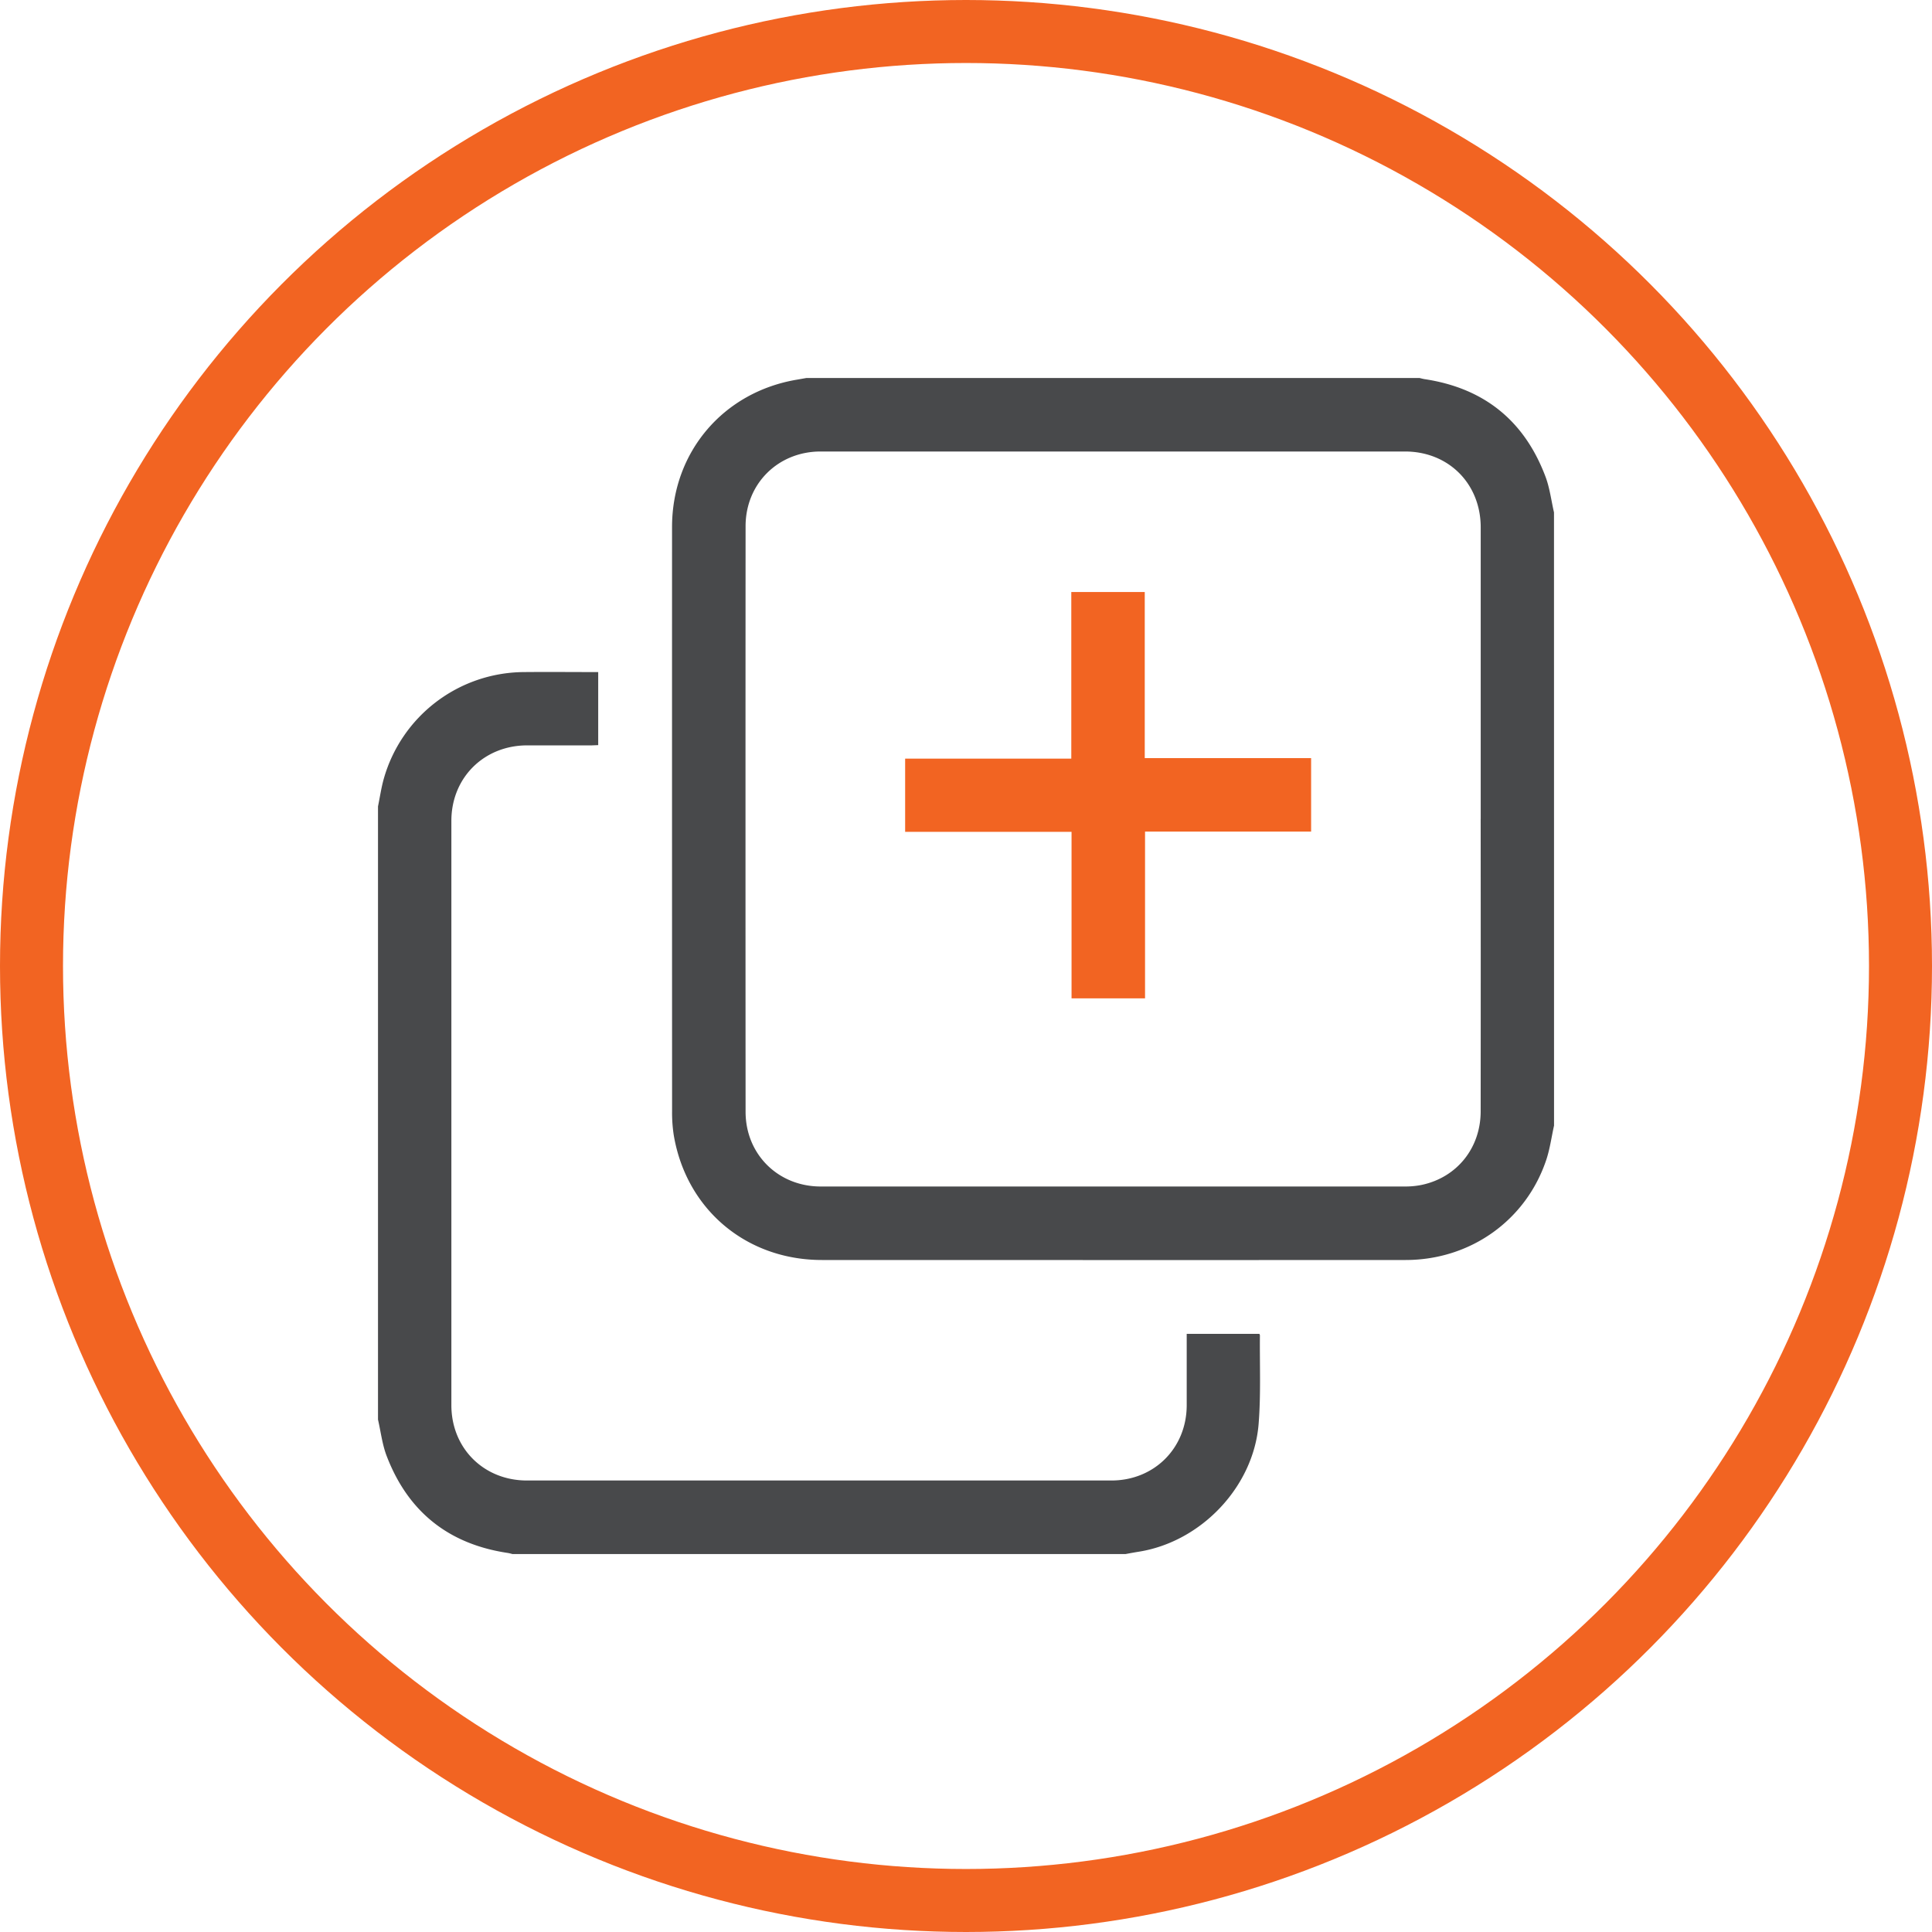 <svg width="46" height="46" viewBox="0 0 46 46" fill="none" xmlns="http://www.w3.org/2000/svg"><path d="M37.001 26.8c-.06.268-.096.543-.181.803C36.342 29.051 35.012 30 33.467 30q-5.592.003-11.183 0H19.57c-1.8 0-3.229-1.202-3.528-2.971a3.5 3.5 0 0 1-.04-.584Q16 19.497 16.001 12.55c0-1.783 1.218-3.217 2.977-3.511L19.2 9h14.6q.055.015.11.026c1.416.21 2.382.984 2.886 2.319.103.272.138.57.204.855zm-1.746-7.3v-6.943c0-1.041-.766-1.807-1.802-1.807H19.538c-1.011 0-1.786.766-1.786 1.778q-.004 6.971 0 13.943c0 1.012.775 1.778 1.786 1.779h13.928q.194 0 .383-.038c.842-.178 1.405-.88 1.405-1.754q.003-3.48 0-6.958" fill="#48494B"/><path d="M9 19.2c.046-.222.078-.448.14-.666a3.49 3.49 0 0 1 3.309-2.532c.594-.006 1.189 0 1.794 0v1.739l-.153.006h-1.543c-1.026.003-1.8.771-1.8 1.797v13.911c0 1.029.772 1.795 1.8 1.795H26.46c1.02 0 1.79-.768 1.795-1.785v-1.706h1.73q.009.016.013.033c-.007.705.025 1.412-.031 2.112-.12 1.495-1.364 2.8-2.844 3.04q-.161.026-.322.057H12.2q-.055-.016-.11-.026c-1.409-.21-2.374-.98-2.883-2.307-.106-.275-.14-.578-.207-.868z" fill="#48494B"/><path d="M27.263 23.77h-1.75v-3.964h-3.962v-1.743h3.956v-3.967h1.749v3.954h3.961v1.75h-3.954z" fill="#F26422"/><circle cx="23" cy="23" r="22.25" stroke="#F26422" stroke-width="1.5"/></svg>